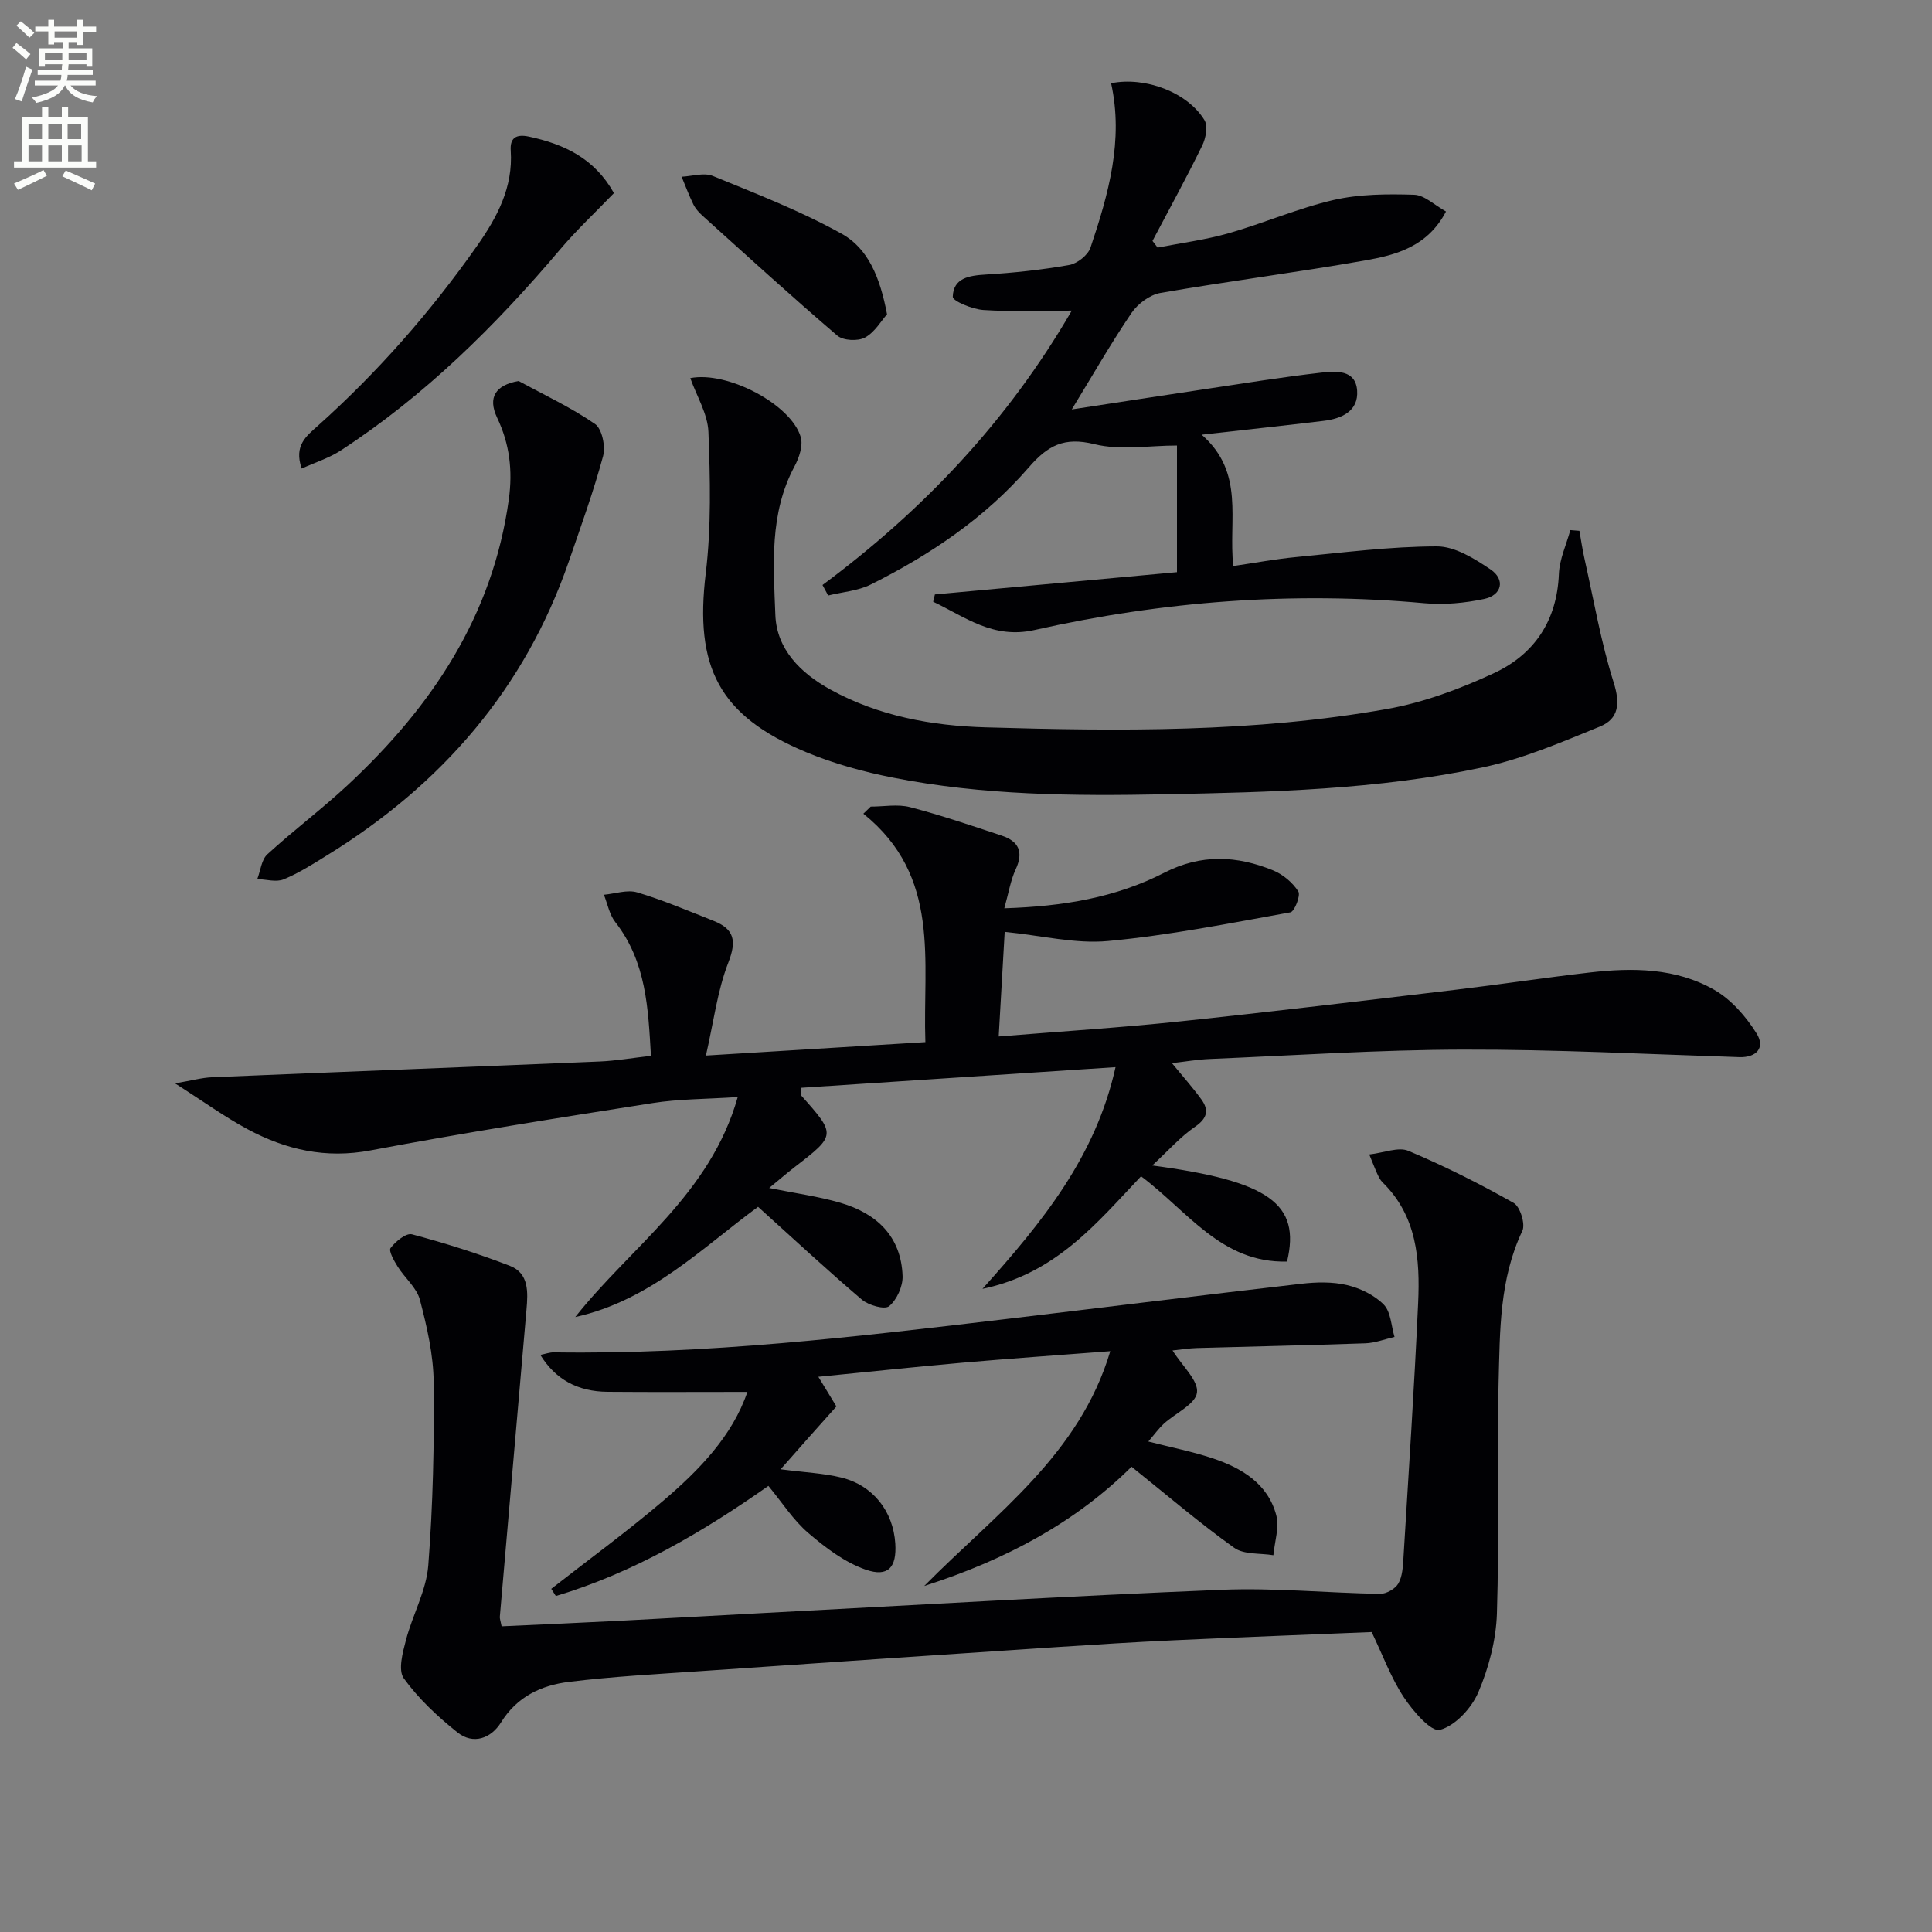 <svg enable-background="new 0 0 400 400" viewBox="0 0 400 400" xmlns="http://www.w3.org/2000/svg"><rect x="0" y="0" width="400" height="400" fill="#808080" stroke="none"/><path d="m2.6 9.9.8-1c.9.7 1.9 1.4 2.9 2.3l-.9 1.1c-1.1-1-2-1.8-2.8-2.4zm.5 10.6c.9-2.1 1.6-4.3 2.3-6.7.4.2.8.4 1.3.6-.7 2.1-1.5 4.3-2.2 6.6zm.3-15.2.9-.9c1 .8 2 1.6 2.8 2.4l-1 1c-.9-.9-1.8-1.7-2.7-2.5zm12.6-1.2h1.2v1.4h2.7v1.1h-2.7v2.7h-1.2v-.6h-1.8v1.3h4.9v3.8h-1.2v-.5h-3.7c0 .4-.1.9-.1 1.2h5.1v1h-5.2c0 .5-.1.9-.2 1.2h6v1h-5.2c1.1 1.3 2.9 2 5.5 2.2-.4.4-.7.8-.9 1.3-2.9-.5-4.8-1.6-5.7-3.5h-.1c-.8 1.7-2.7 2.9-5.9 3.6-.2-.4-.6-.8-.9-1.1 2.8-.6 4.6-1.4 5.4-2.5h-4.8v-1h5.3c.1-.3.2-.7.2-1.2h-4.9v-1h5c0-.4 0-.8.1-1.2h-3.6v.5h-1.2v-3.8h4.9v-1.3h-1.8v.5h-1.2v-2.7h-2.7v-1h2.7v-1.4h1.2v1.4h4.8zm-6.7 8.3h3.6c0-.4 0-.9 0-1.4h-3.6zm1.9-4.6h4.8v-1.3h-4.7v1.3zm6.7 3.2h-3.7v1.4h3.7z" fill="#fbfcfa"/><path d="m8.7 22.1h1.3v2.2h2.8v-2.2h1.3v2.2h4.1v9.1h1.7v1.3h-17v-1.3h1.7v-9.1h4.1zm.3 13.1.7 1.2c-1.8.9-3.8 1.9-6 2.9-.2-.4-.5-.8-.8-1.3 2.3-1 4.4-1.9 6.1-2.8zm-3.1-6.4h2.8v-3.2h-2.8zm0 4.6h2.8v-3.3h-2.8zm4.1-4.6h2.8v-3.2h-2.8zm0 4.6h2.8v-3.3h-2.8zm3.6 1.9c2.1.9 4.1 1.8 6.1 2.7l-.7 1.4c-2.2-1.1-4.2-2-6.1-2.9zm3.2-9.7h-2.8v3.2h2.8zm-2.7 7.8h2.8v-3.3h-2.8z" fill="#fbfcfa"/><g fill="#010104"><path d="m180.27 167c2.72 0 5.59-.55 8.14.11 6.42 1.67 12.71 3.82 19.01 5.91 3.49 1.16 4.54 3.37 2.87 6.96-1.06 2.28-1.46 4.88-2.36 8.07 12.21-.38 23.12-2.23 33.12-7.36 7.65-3.93 15.04-3.55 22.55-.48 2.03.83 4.03 2.52 5.2 4.35.53.82-.79 4.18-1.64 4.33-12.54 2.26-25.09 4.76-37.76 5.94-6.76.63-13.75-1.14-21.39-1.9-.39 6.85-.79 13.89-1.24 21.66 12.97-1.06 25.17-1.82 37.32-3.1 19.16-2.01 38.29-4.32 57.42-6.59 9.23-1.1 18.43-2.5 27.67-3.56 8.86-1.02 17.8-.95 25.72 3.58 3.53 2.02 6.59 5.53 8.78 9.04 1.89 3.01-.11 5.02-3.55 4.91-19.11-.62-38.22-1.61-57.33-1.56-17.45.04-34.89 1.21-52.33 1.94-2.48.1-4.94.53-7.83.86 2.2 2.69 4.26 4.99 6.07 7.48 1.64 2.25 1.26 3.95-1.31 5.71-3.01 2.06-5.49 4.9-8.84 8 24.24 3.23 30.76 7.93 27.91 19.89-13.58.37-20.64-10.52-30.23-17.65-9.06 9.54-17.56 20.15-32.83 23.3 12.49-13.94 23.43-27.35 27.55-45.9-22.2 1.46-43.66 2.87-65.03 4.27-.05 1.01-.2 1.43-.06 1.59 7.24 8.12 7.23 8.22-1.29 14.79-1.65 1.27-3.22 2.64-5.33 4.37 5.48 1.11 10.21 1.74 14.73 3.06 7.49 2.19 12.61 6.92 12.89 15.18.07 2.12-1.18 4.9-2.78 6.23-.92.77-4.25-.17-5.64-1.35-7.19-6.11-14.11-12.55-21.5-19.22-11.39 8.32-22.27 19.4-37.85 22.82 11.55-14.6 27.91-25.35 33.64-45.55-6.6.44-12.19.39-17.64 1.25-19.5 3.06-39 6.14-58.39 9.8-9.26 1.75-17.51-.13-25.43-4.38-4.76-2.55-9.17-5.76-15.04-9.5 3.42-.58 5.54-1.18 7.68-1.27 26.75-1.12 53.51-2.14 80.26-3.26 3.31-.14 6.59-.72 10.59-1.17-.58-9.77-.92-19.43-7.39-27.7-1.21-1.55-1.59-3.75-2.35-5.65 2.31-.21 4.84-1.11 6.9-.49 5.38 1.61 10.58 3.83 15.82 5.9 4.27 1.69 4.8 4.12 3.04 8.63-2.28 5.86-3.04 12.3-4.64 19.25 15.83-.97 30.17-1.85 45.44-2.78-.59-16.79 3.34-34.28-12.84-47.29.5-.48 1.01-.97 1.52-1.47z"/><path d="m103.85 336.71c8.38-.39 16.47-.73 24.57-1.15 9.62-.49 19.25-1.06 28.87-1.56 31.88-1.67 63.74-3.55 95.63-4.85 10.91-.45 21.87.66 32.81.84 1.29.02 3.14-1.04 3.78-2.14.85-1.48.95-3.49 1.06-5.29 1.07-17.59 2.24-35.17 3.04-52.78.41-9.06-.25-18.04-7.38-25-.46-.45-.77-1.09-1.05-1.69-.42-.89-.76-1.82-1.69-4.07 3.08-.35 6.04-1.62 8.1-.75 7.46 3.14 14.74 6.8 21.79 10.78 1.34.75 2.47 4.38 1.81 5.78-4.76 10-4.64 20.72-4.92 31.28-.42 15.97.16 31.98-.35 47.95-.18 5.5-1.68 11.23-3.85 16.31-1.4 3.28-4.76 6.92-7.95 7.78-1.81.49-5.61-3.92-7.5-6.79-2.62-3.97-4.28-8.56-6.63-13.46-13.38.55-27.16 1.06-40.93 1.7-8.13.37-16.26.89-24.38 1.42-24.54 1.63-49.09 3.27-73.63 4.97-9.11.63-18.24 1.11-27.29 2.23-5.68.7-10.72 3.04-14.04 8.4-2.03 3.27-5.73 4.69-9.03 2.04-4.09-3.27-8.05-6.96-11.09-11.18-1.22-1.69-.23-5.35.45-7.93 1.36-5.21 4.21-10.21 4.62-15.44.98-12.59 1.25-25.26 1.12-37.9-.06-5.72-1.39-11.52-2.85-17.09-.66-2.52-3.14-4.54-4.61-6.89-.75-1.19-1.91-3.25-1.46-3.84 1.02-1.36 3.22-3.16 4.42-2.84 6.86 1.83 13.66 3.97 20.28 6.53 3.98 1.54 3.74 5.5 3.43 9.07-1.83 21.17-3.69 42.33-5.51 63.5-.06.46.15.95.36 2.06z"/><path d="m193.56 123.07c16.64-1.53 33.28-3.06 50.12-4.61 0-8.92 0-17.35 0-26.22-5.77 0-11.73 1.05-17.1-.28-6.26-1.55-9.65.26-13.61 4.84-9.03 10.42-20.38 18.07-32.67 24.21-2.66 1.33-5.88 1.55-8.84 2.28-.39-.72-.78-1.45-1.17-2.17 20.77-15.44 38.24-33.77 51.61-56.81-6.56 0-12.46.26-18.31-.13-2.27-.15-6.36-1.85-6.33-2.74.12-3.91 3.38-4.39 6.84-4.6 5.79-.35 11.59-.97 17.29-1.98 1.67-.3 3.87-2.05 4.39-3.61 3.71-11.03 6.88-22.21 4.26-34.02 7.07-1.42 15.82 1.87 19.33 7.64.75 1.23.28 3.75-.46 5.26-3.26 6.67-6.84 13.18-10.3 19.75.35.46.71.92 1.06 1.38 4.9-.96 9.89-1.6 14.67-2.96 7.33-2.09 14.39-5.19 21.79-6.9 5.37-1.23 11.1-1.25 16.65-1.08 2.15.07 4.24 2.16 6.6 3.47-3.84 7.32-10.4 9.02-16.85 10.15-14.05 2.47-28.21 4.27-42.27 6.71-2.2.38-4.69 2.24-5.99 4.14-4.26 6.28-8.04 12.9-12.37 19.98 9.58-1.46 18.54-2.85 27.5-4.19 8.04-1.2 16.08-2.51 24.16-3.43 3.01-.34 7.1-.66 7.42 3.7.31 4.28-3.2 5.84-6.96 6.29-7.9.95-15.82 1.8-25.23 2.86 9.02 7.89 5.49 17.63 6.55 27.19 4.53-.66 8.72-1.45 12.94-1.85 9.72-.93 19.47-2.2 29.2-2.22 3.74-.01 7.8 2.53 11.13 4.78 3.09 2.1 2.35 5.33-1.34 6.11-4 .85-8.27 1.25-12.33.88-27.24-2.48-54.17-.43-80.77 5.55-8.57 1.93-14.37-2.73-20.97-5.86.11-.5.23-1 .36-1.51z"/><path d="m142.92 78.29c7.64-1.53 20.88 5.43 22.86 12.19.52 1.77-.33 4.3-1.29 6.09-5.24 9.78-4.35 20.4-3.96 30.76.27 7.09 5.21 12.02 11.37 15.42 10.01 5.52 21.07 7.52 32.16 7.84 27.77.81 55.61 1.08 83.11-3.8 7.57-1.34 15.06-4.14 22.07-7.39 8.4-3.89 13.12-10.86 13.51-20.56.12-3.06 1.54-6.06 2.37-9.09.63.05 1.26.1 1.88.15.35 1.96.63 3.93 1.07 5.87 1.92 8.53 3.39 17.21 6.02 25.52 1.38 4.36 1.07 7.53-2.83 9.13-7.93 3.24-15.96 6.69-24.29 8.46-21.71 4.62-43.86 5.14-65.99 5.57-18.79.37-37.55.21-56.05-3.44-6.15-1.21-12.32-2.9-18.09-5.31-18.04-7.54-23.07-17.61-20.72-37.03 1.16-9.64.92-19.51.55-29.25-.15-3.74-2.43-7.4-3.75-11.13z"/><path d="m161.62 304.2c5.09.66 8.92.81 12.56 1.71 6.58 1.61 10.75 6.99 11.18 13.66.31 4.9-1.45 7.03-6.12 5.41-4.34-1.51-8.33-4.54-11.89-7.59-3.11-2.66-5.39-6.28-8.26-9.75-13.65 9.58-27.96 17.99-44.01 22.8-.32-.5-.63-.99-.95-1.49 7.76-6.07 15.74-11.88 23.23-18.27 7.44-6.36 14.27-13.38 17.38-22.5-9.81 0-19.39.06-28.97-.02-6.21-.05-10.79-2.59-13.9-7.64 1.02-.2 1.91-.54 2.79-.53 31.52.48 62.72-3.23 93.93-6.93 20.28-2.41 40.55-4.94 60.84-7.27 3.11-.36 6.43-.44 9.44.27 2.74.65 5.68 2.07 7.62 4.04 1.48 1.51 1.54 4.41 2.23 6.7-2.02.46-4.02 1.25-6.05 1.32-11.63.41-23.28.64-34.91.98-1.59.05-3.18.31-5 .5 2.06 3.28 5.4 6.26 5.06 8.74-.32 2.39-4.47 4.24-6.85 6.42-1.07.98-1.92 2.18-3.22 3.69 4.78 1.23 9.11 2.08 13.27 3.46 6.02 2.01 11.44 5.2 13.21 11.77.68 2.53-.34 5.52-.59 8.31-2.74-.46-6.09-.09-8.12-1.54-7.14-5.1-13.83-10.84-21.25-16.78-11.39 11.33-25.76 19.2-42.92 24.69 14.94-15.11 32.13-27.15 38.52-48.61-11.03.85-20.77 1.52-30.49 2.37-9.75.86-19.48 1.9-29.95 2.93 1.52 2.5 2.66 4.37 3.74 6.14-3.79 4.21-7.37 8.27-11.55 13.01z"/><path d="m107.37 78.88c5.32 2.9 10.86 5.48 15.82 8.9 1.46 1.01 2.21 4.65 1.67 6.66-1.98 7.34-4.59 14.52-7.07 21.73-9.11 26.45-26.36 46.25-49.94 60.83-2.96 1.83-5.93 3.74-9.12 5.06-1.55.64-3.62 0-5.46-.06.67-1.74.86-4 2.08-5.12 5.39-4.94 11.28-9.35 16.63-14.33 17.35-16.16 30.02-34.97 33.36-59.13.83-6.02.17-11.5-2.42-16.94-1.98-4.2-.34-6.75 4.45-7.6z"/><path d="m127.11 39.98c-3.67 3.82-7.65 7.54-11.15 11.67-13.39 15.81-27.99 30.27-45.43 41.63-2.37 1.54-5.17 2.42-8.07 3.73-1.66-4.8 1.01-6.75 3.3-8.81 12.45-11.14 23.38-23.61 32.99-37.27 4.18-5.95 7.5-12.13 6.99-19.74-.18-2.61 1.07-3.48 3.76-2.91 7.27 1.56 13.56 4.46 17.61 11.7z"/><path d="m183.65 65.07c-1.21 1.36-2.54 3.73-4.57 4.82-1.46.79-4.5.64-5.72-.4-9.47-8.1-18.68-16.51-27.94-24.85-.73-.66-1.44-1.46-1.87-2.33-.91-1.86-1.63-3.81-2.43-5.72 2.16-.1 4.62-.91 6.44-.17 9.02 3.69 18.18 7.25 26.67 11.96 5.51 3.03 7.99 9.08 9.42 16.69z"/></g></svg>